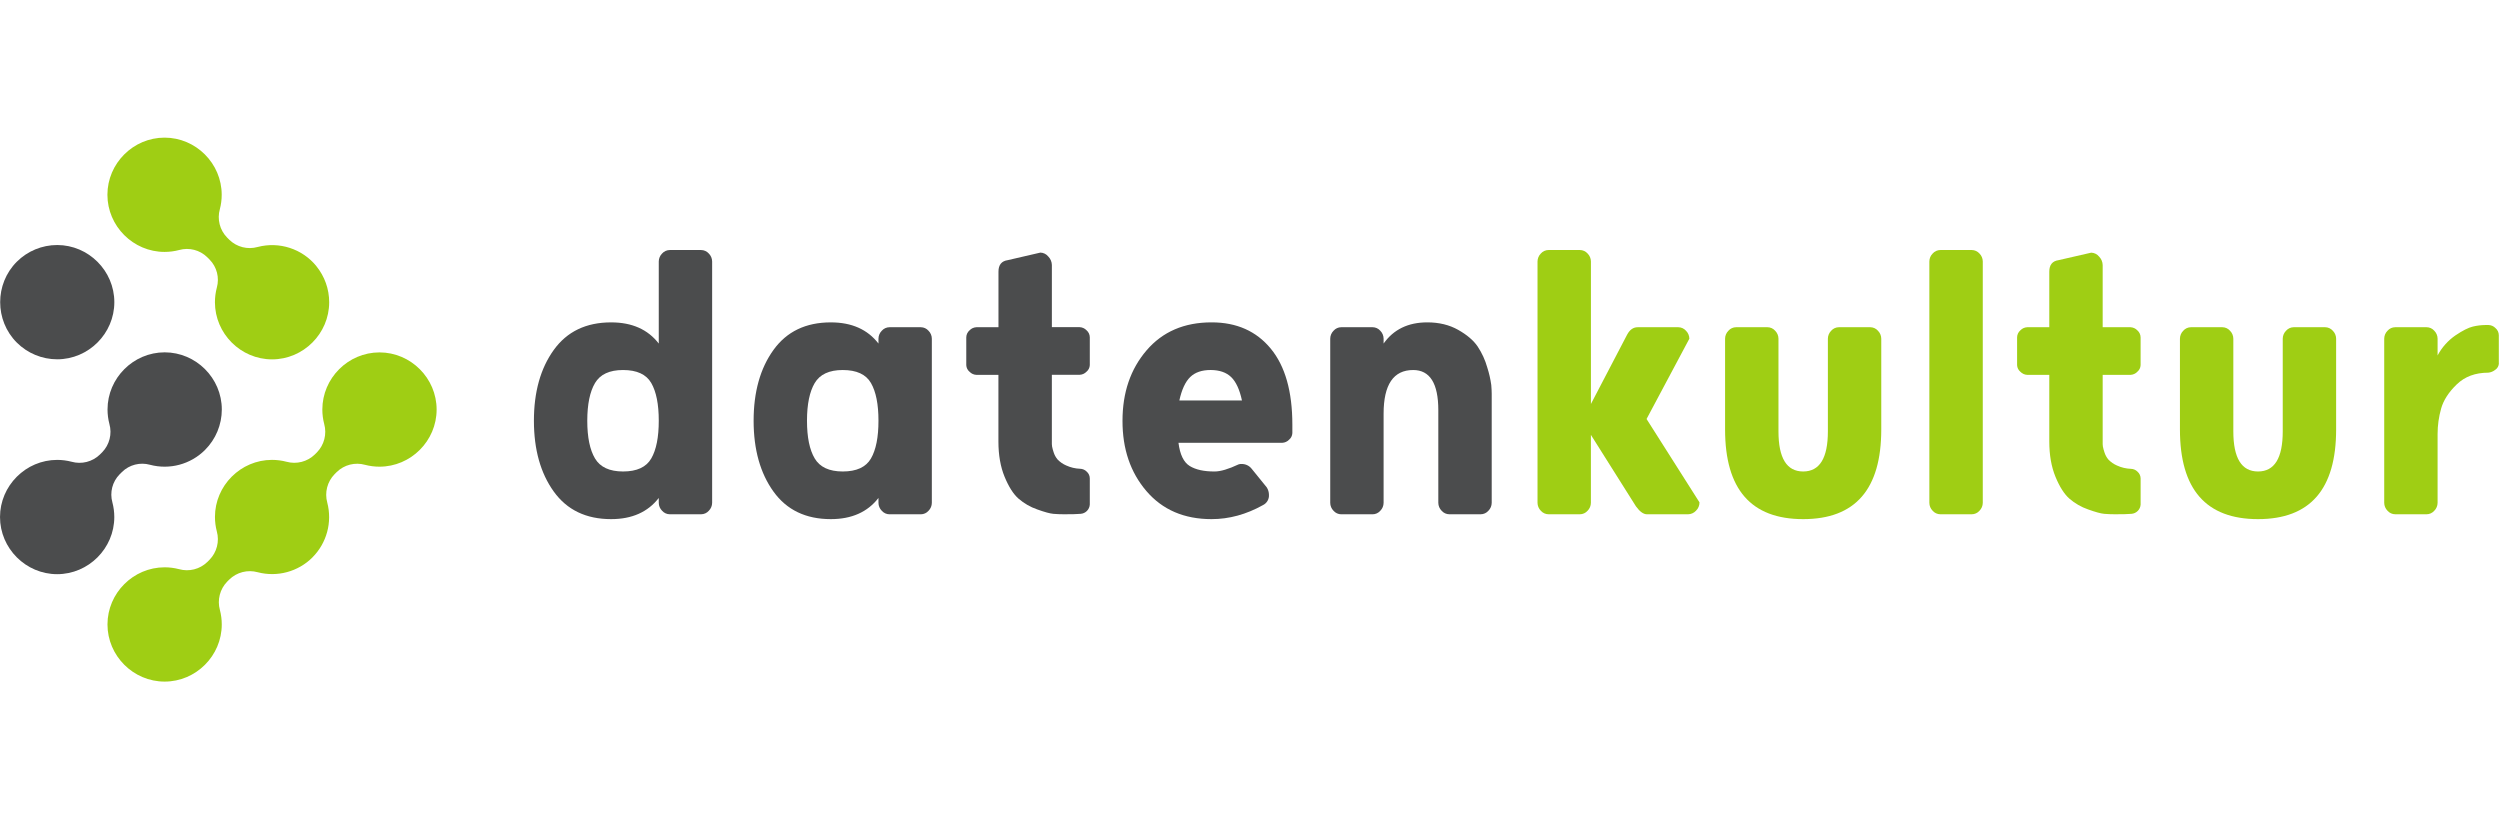 <svg xmlns="http://www.w3.org/2000/svg" xmlns:xlink="http://www.w3.org/1999/xlink" xmlns:serif="http://www.serif.com/" width="100%" height="100%" viewBox="0 0 1831 600" xml:space="preserve" style="fill-rule:evenodd;clip-rule:evenodd;stroke-linejoin:round;stroke-miterlimit:2;">    <g transform="matrix(1,0,0,1,-44.88,0.001)">        <path d="M57.18,191.71C65.025,183.866 75.676,179.455 86.77,179.455C109.728,179.455 128.62,198.347 128.62,221.305C128.62,244.263 109.728,263.155 86.77,263.155C75.676,263.155 65.025,258.744 57.18,250.9C40.948,234.663 40.948,207.947 57.18,191.71" style="fill:rgb(75,76,77);fill-rule:nonzero;"></path>        <path d="M273.7,408.24C284.185,397.759 288.332,382.45 284.57,368.11C282.524,360.728 284.566,352.789 289.92,347.31L291.55,345.68C297.017,340.376 304.918,338.376 312.25,340.44C315.699,341.339 319.248,341.795 322.812,341.795C345.77,341.795 364.662,322.903 364.662,299.945C364.662,276.986 345.77,258.095 322.812,258.095C299.854,258.095 280.962,276.986 280.962,299.945C280.962,303.513 281.418,307.067 282.32,310.52C284.37,317.894 282.34,325.827 277,331.31L275.48,332.83C270,338.183 262.062,340.224 254.68,338.18C251.221,337.273 247.66,336.814 244.084,336.814C221.169,336.814 202.314,355.669 202.314,378.584C202.314,382.16 202.773,385.721 203.68,389.18C205.726,396.562 203.684,404.501 198.33,409.98L196.7,411.61C191.233,416.914 183.332,418.914 176,416.85C172.555,415.952 169.009,415.498 165.449,415.498C142.491,415.498 123.599,434.39 123.599,457.348C123.599,480.306 142.491,499.198 165.449,499.198C188.407,499.198 207.299,480.306 207.299,457.348C207.299,453.779 206.842,450.224 205.94,446.77C203.894,439.388 205.936,431.449 211.29,425.97L212.81,424.45C218.289,419.096 226.228,417.054 233.61,419.1C247.95,422.862 263.259,418.715 273.74,408.23" style="fill:rgb(159,206,20);fill-rule:nonzero;"></path>        <path d="M195,329.57C202.893,321.718 207.335,311.033 207.335,299.9C207.335,276.942 188.444,258.05 165.485,258.05C142.527,258.05 123.635,276.942 123.635,299.9C123.635,303.477 124.094,307.04 125,310.5C127.066,317.832 125.066,325.734 119.76,331.2L118,332.94C112.533,338.244 104.632,340.244 97.3,338.18C93.852,337.281 90.304,336.826 86.74,336.826C63.782,336.826 44.89,355.718 44.89,378.676C44.89,401.634 63.782,420.526 86.74,420.526C109.699,420.526 128.59,401.634 128.59,378.676C128.59,375.052 128.12,371.443 127.19,367.94C125.156,360.662 127.169,352.826 132.46,347.43L134.22,345.67C139.616,340.379 147.452,338.366 154.73,340.4C169.106,344.225 184.482,340.09 195,329.57" style="fill:rgb(75,76,77);fill-rule:nonzero;"></path>        <path d="M276.58,194.89C266.251,182.218 249.39,176.728 233.58,180.89C226.248,182.956 218.346,180.956 212.88,175.65L211.14,173.91C205.834,168.444 203.834,160.542 205.9,153.21C206.799,149.762 207.254,146.214 207.254,142.65C207.254,119.692 188.362,100.8 165.404,100.8C142.446,100.8 123.554,119.692 123.554,142.65C123.554,165.609 142.446,184.5 165.404,184.5C169.028,184.5 172.637,184.03 176.14,183.1C183.42,181.071 191.255,183.088 196.65,188.38L198.41,190.14C203.702,195.535 205.719,203.37 203.69,210.65C202.764,214.145 202.296,217.746 202.296,221.361C202.296,244.314 221.183,263.201 244.136,263.201C267.088,263.201 285.976,244.314 285.976,221.361C285.976,211.733 282.652,202.394 276.57,194.93" style="fill:rgb(159,206,20);fill-rule:nonzero;"></path>        <path d="M527.36,368.25L527.36,364.7C519.36,375.04 507.727,380.21 492.46,380.21C474.147,380.21 460.147,373.48 450.46,360.02C440.773,346.56 435.927,329.273 435.92,308.16C435.92,287.053 440.767,269.767 450.46,256.3C460.153,242.833 474.153,236.103 492.46,236.11C507.753,236.11 519.387,241.28 527.36,251.62L527.36,191.52C527.37,189.338 528.24,187.246 529.78,185.7C531.204,184.068 533.264,183.127 535.43,183.12L558.37,183.12C560.539,183.125 562.603,184.066 564.03,185.7C565.57,187.246 566.44,189.338 566.45,191.52L566.45,368.25C566.441,370.432 565.571,372.525 564.03,374.07C562.604,375.705 560.539,376.646 558.37,376.65L535.44,376.65C533.274,376.644 531.213,375.703 529.79,374.07C528.245,372.526 527.372,370.434 527.36,368.25ZM501.19,345.31C511.31,345.31 518.203,342.133 521.87,335.78C525.537,329.427 527.367,320.22 527.36,308.16C527.36,296.093 525.53,286.883 521.87,280.53C518.21,274.177 511.317,271 501.19,271C491.277,271 484.437,274.177 480.67,280.53C476.903,286.883 475.013,296.093 475,308.16C475,320.227 476.887,329.433 480.66,335.78C484.433,342.127 491.277,345.303 501.19,345.31Z" style="fill:rgb(75,76,77);fill-rule:nonzero;"></path>        <path d="M688.27,368.25L688.27,364.7C680.27,375.04 668.637,380.21 653.37,380.21C635.057,380.21 621.057,373.48 611.37,360.02C601.683,346.56 596.837,329.273 596.83,308.16C596.83,287.053 601.677,269.767 611.37,256.3C621.063,242.833 635.063,236.103 653.37,236.11C668.663,236.11 680.297,241.28 688.27,251.62L688.27,248.07C688.28,245.888 689.15,243.796 690.69,242.25C692.111,240.613 694.172,239.668 696.34,239.66L719.28,239.66C721.451,239.667 723.516,240.612 724.94,242.25C726.48,243.796 727.35,245.888 727.36,248.07L727.36,368.27C727.351,370.452 726.481,372.545 724.94,374.09C723.514,375.725 721.449,376.666 719.28,376.67L696.35,376.67C694.184,376.664 692.123,375.723 690.7,374.09C689.151,372.542 688.276,370.44 688.27,368.25ZM662.1,345.31C672.22,345.31 679.113,342.133 682.78,335.78C686.447,329.427 688.277,320.22 688.27,308.16C688.27,296.093 686.44,286.883 682.78,280.53C679.12,274.177 672.227,271 662.1,271C652.187,271 645.347,274.177 641.58,280.53C637.813,286.883 635.927,296.093 635.92,308.16C635.92,320.227 637.807,329.433 641.58,335.78C645.353,342.127 652.193,345.303 662.1,345.31Z" style="fill:rgb(75,76,77);fill-rule:nonzero;"></path>        <path d="M836.26,376.33C833.887,376.55 829.887,376.657 824.26,376.65C821.46,376.65 818.82,376.543 816.34,376.33C813.86,376.117 809.93,375.04 804.55,373.1C799.509,371.362 794.848,368.673 790.82,365.18C787.047,361.847 783.653,356.513 780.64,349.18C777.627,341.847 776.12,333.23 776.12,323.33L776.12,274.55L760,274.55C758.104,274.473 756.31,273.663 755,272.29C753.538,271.094 752.656,269.327 752.58,267.44L752.58,247.09C752.604,245.099 753.487,243.213 755,241.92C756.311,240.549 758.104,239.739 760,239.66L776.16,239.66L776.16,198.94C776.16,193.987 778.42,191.187 782.94,190.54L806.86,185C809.134,185.058 811.269,186.125 812.68,187.91C814.284,189.558 815.209,191.751 815.27,194.05L815.27,239.61L835.63,239.61C837.525,239.69 839.318,240.5 840.63,241.87C842.144,243.163 843.027,245.049 843.05,247.04L843.05,267.39C842.975,269.278 842.093,271.045 840.63,272.24C839.319,273.612 837.526,274.422 835.63,274.5L815.26,274.5L815.26,325.23C815.271,325.826 815.325,326.421 815.42,327.01C815.7,328.434 816.078,329.838 816.55,331.21C817.146,333.166 818.137,334.98 819.46,336.54C821.247,338.4 823.39,339.883 825.76,340.9C828.959,342.373 832.42,343.196 835.94,343.32C837.768,343.359 839.51,344.114 840.79,345.42C842.23,346.681 843.055,348.506 843.05,350.42L843.05,369.48C842.873,373.146 839.924,376.121 836.26,376.33Z" style="fill:rgb(75,76,77);fill-rule:nonzero;"></path>        <path d="M970,369.87C957.72,376.763 945.12,380.21 932.2,380.21C912.167,380.21 896.28,373.37 884.54,359.69C872.8,346.01 866.953,328.833 867,308.16C867,287.493 872.87,270.313 884.61,256.62C896.35,242.927 912.237,236.087 932.27,236.1C950.577,236.1 965.01,242.507 975.57,255.32C986.13,268.133 991.407,286.713 991.4,311.06L991.4,317.2C991.325,319.088 990.443,320.855 988.98,322.05C987.67,323.423 985.876,324.233 983.98,324.31L908,324.31C909.073,332.93 911.82,338.597 916.24,341.31C920.66,344.023 926.747,345.357 934.5,345.31C938.807,345.31 944.623,343.587 951.95,340.14C952.673,339.877 953.443,339.768 954.21,339.82C957.106,339.765 959.863,341.083 961.64,343.37L972.64,356.94C973.692,358.578 974.255,360.483 974.26,362.43C974.455,365.533 972.774,368.467 970,369.87ZM908.61,293.29L954.49,293.29C952.763,285.29 950.123,279.58 946.57,276.16C943.017,272.74 938.017,271.017 931.57,270.99C925.11,270.99 920.11,272.713 916.57,276.16C913.03,279.607 910.387,285.317 908.64,293.29L908.61,293.29Z" style="fill:rgb(75,76,77);fill-rule:nonzero;"></path>        <path d="M1098.3,368.25L1098.3,300.4C1098.3,280.807 1092.16,271.007 1079.88,271C1065.45,271 1058.23,281.667 1058.23,303L1058.23,368.27C1058.22,370.452 1057.35,372.545 1055.81,374.09C1054.39,375.723 1052.33,376.664 1050.16,376.67L1027.22,376.67C1025.05,376.667 1022.99,375.726 1021.56,374.09C1020.02,372.545 1019.15,370.452 1019.14,368.27L1019.14,248.06C1019.15,245.878 1020.02,243.786 1021.56,242.24C1022.98,240.601 1025.05,239.655 1027.22,239.65L1050.16,239.65C1052.33,239.66 1054.39,240.604 1055.81,242.24C1057.35,243.786 1058.22,245.878 1058.23,248.06L1058.23,251.61C1065.56,241.27 1076.23,236.1 1090.23,236.1C1098.84,236.1 1106.38,237.93 1112.85,241.59C1119.32,245.25 1124.06,249.29 1127.07,253.71C1130.24,258.472 1132.64,263.707 1134.18,269.22C1135.52,273.382 1136.49,277.651 1137.09,281.98C1137.3,284.567 1137.41,286.72 1137.41,288.44L1137.41,368.25C1137.4,370.432 1136.53,372.525 1134.99,374.07C1133.56,375.705 1131.5,376.646 1129.33,376.65L1106.39,376.65C1104.22,376.647 1102.15,375.706 1100.73,374.07C1099.19,372.526 1098.31,370.433 1098.3,368.25Z" style="fill:rgb(75,76,77);fill-rule:nonzero;"></path>        <g>            <path d="M1282.16,248.06L1250.82,306.87L1289.59,367.94C1289.61,370.255 1288.67,372.479 1287,374.08C1285.5,375.707 1283.39,376.642 1281.18,376.66L1251.13,376.66C1248.54,376.66 1245.85,374.72 1243.05,370.84L1210.05,318.49L1210.05,368.25C1210.04,370.432 1209.17,372.525 1207.63,374.07C1206.21,375.703 1204.15,376.644 1201.98,376.65L1179.04,376.65C1176.87,376.647 1174.81,375.706 1173.38,374.07C1171.84,372.525 1170.97,370.432 1170.96,368.25L1170.96,191.51C1170.97,189.328 1171.84,187.236 1173.38,185.69C1174.81,184.055 1176.87,183.114 1179.04,183.11L1202,183.11C1204.16,183.118 1206.23,184.059 1207.65,185.69C1209.19,187.236 1210.06,189.328 1210.07,191.51L1210.07,295.88L1236.56,245.15C1238.5,241.49 1241.09,239.66 1244.32,239.66L1274.05,239.66C1276.22,239.667 1278.29,240.612 1279.71,242.25C1281.26,243.788 1282.14,245.877 1282.16,248.06Z" style="fill:rgb(159,206,20);fill-rule:nonzero;"></path>        </g>        <g>            <path d="M1365.52,380.21C1327.39,380.21 1308.33,358.347 1308.33,314.62L1308.33,248.06C1308.34,245.878 1309.21,243.786 1310.75,242.24C1312.17,240.602 1314.24,239.657 1316.41,239.65L1339.35,239.65C1341.52,239.657 1343.59,240.602 1345.01,242.24C1346.55,243.786 1347.42,245.878 1347.43,248.06L1347.43,315.91C1347.43,335.517 1353.46,345.317 1365.53,345.31C1377.6,345.303 1383.63,335.503 1383.62,315.91L1383.62,248.06C1383.63,245.878 1384.5,243.786 1386.04,242.24C1387.46,240.602 1389.53,239.657 1391.7,239.65L1414.64,239.65C1416.81,239.657 1418.88,240.602 1420.3,242.24C1421.84,243.786 1422.71,245.878 1422.72,248.06L1422.72,314.62C1422.71,358.353 1403.65,380.217 1365.52,380.21Z" style="fill:rgb(159,206,20);fill-rule:nonzero;"></path>        </g>        <g>            <path d="M1457.94,368.25L1457.94,191.51C1457.95,189.328 1458.82,187.236 1460.36,185.69C1461.79,184.055 1463.85,183.114 1466.02,183.11L1489,183.11C1491.16,183.118 1493.23,184.059 1494.65,185.69C1496.19,187.236 1497.06,189.328 1497.07,191.51L1497.07,368.25C1497.06,370.432 1496.19,372.525 1494.65,374.07C1493.23,375.703 1491.17,376.644 1489,376.65L1466,376.65C1463.83,376.647 1461.77,375.706 1460.34,374.07C1458.81,372.522 1457.94,370.429 1457.94,368.25Z" style="fill:rgb(159,206,20);fill-rule:nonzero;"></path>        </g>        <g>            <path d="M1605.92,376.33C1603.55,376.55 1599.55,376.657 1593.92,376.65C1591.12,376.65 1588.48,376.543 1586,376.33C1583.52,376.117 1579.59,375.04 1574.21,373.1C1569.17,371.362 1564.51,368.673 1560.48,365.18C1556.71,361.847 1553.31,356.513 1550.3,349.18C1547.29,341.847 1545.78,333.23 1545.78,323.33L1545.78,274.55L1529.62,274.55C1527.72,274.473 1525.93,273.663 1524.62,272.29C1523.16,271.094 1522.28,269.327 1522.2,267.44L1522.2,247.09C1522.22,245.099 1523.11,243.213 1524.62,241.92C1525.93,240.549 1527.72,239.739 1529.62,239.66L1545.78,239.66L1545.78,198.94C1545.78,193.987 1548.04,191.187 1552.56,190.54L1576.47,185.05C1578.74,185.108 1580.88,186.175 1582.29,187.96C1583.89,189.608 1584.82,191.801 1584.88,194.1L1584.88,239.66L1605.24,239.66C1607.13,239.74 1608.93,240.55 1610.24,241.92C1611.75,243.213 1612.64,245.099 1612.66,247.09L1612.66,267.44C1612.59,269.328 1611.7,271.095 1610.24,272.29C1608.93,273.662 1607.14,274.472 1605.24,274.55L1584.88,274.55L1584.88,325.28C1584.89,325.876 1584.94,326.471 1585.04,327.06C1585.32,328.484 1585.7,329.888 1586.17,331.26C1586.77,333.216 1587.76,335.03 1589.08,336.59C1590.87,338.45 1593.01,339.933 1595.38,340.95C1598.58,342.423 1602.04,343.246 1605.56,343.37C1607.39,343.409 1609.13,344.164 1610.41,345.47C1611.85,346.731 1612.67,348.556 1612.67,350.47L1612.67,369.53C1612.47,373.162 1609.55,376.103 1605.92,376.33Z" style="fill:rgb(159,206,20);fill-rule:nonzero;"></path>        </g>        <g>            <path d="M1698.66,380.21C1660.53,380.21 1641.47,358.347 1641.47,314.62L1641.47,248.06C1641.48,245.878 1642.35,243.786 1643.89,242.24C1645.31,240.602 1647.38,239.657 1649.55,239.65L1672.49,239.65C1674.66,239.657 1676.73,240.602 1678.15,242.24C1679.69,243.786 1680.56,245.878 1680.57,248.06L1680.57,315.91C1680.57,335.517 1686.6,345.317 1698.67,345.31C1710.74,345.303 1716.77,335.503 1716.76,315.91L1716.76,248.06C1716.77,245.878 1717.64,243.786 1719.18,242.24C1720.6,240.602 1722.67,239.657 1724.84,239.65L1747.78,239.65C1749.95,239.657 1752.02,240.602 1753.44,242.24C1754.98,243.786 1755.85,245.878 1755.86,248.06L1755.86,314.62C1755.85,358.353 1736.79,380.217 1698.66,380.21Z" style="fill:rgb(159,206,20);fill-rule:nonzero;"></path>        </g>        <g>            <path d="M1875.08,265.83C1875.1,267.946 1873.99,269.92 1872.17,271C1870.77,272.091 1869.09,272.764 1867.32,272.94C1857.84,272.94 1850.14,275.793 1844.22,281.5C1838.3,287.207 1834.48,293.13 1832.75,299.27C1831.04,305.315 1830.17,311.568 1830.17,317.85L1830.17,368.25C1830.16,370.432 1829.29,372.525 1827.75,374.07C1826.33,375.703 1824.27,376.644 1822.1,376.65L1799.16,376.65C1796.99,376.647 1794.92,375.706 1793.5,374.07C1791.96,372.525 1791.09,370.432 1791.08,368.25L1791.08,248.06C1791.09,245.878 1791.96,243.786 1793.5,242.24C1794.92,240.601 1796.99,239.655 1799.16,239.65L1822.1,239.65C1824.27,239.66 1826.33,240.604 1827.75,242.24C1829.29,243.786 1830.16,245.878 1830.17,248.06L1830.17,260.34C1833.28,254.46 1837.77,249.417 1843.25,245.64C1848.52,242.087 1852.78,239.933 1856.01,239.18C1858.96,238.464 1861.98,238.085 1865.01,238.05L1867.59,238.05C1869.49,238.129 1871.28,238.939 1872.59,240.31C1874.1,241.603 1874.99,243.489 1875.01,245.48L1875.01,265.84L1875.08,265.83Z" style="fill:rgb(159,206,20);fill-rule:nonzero;"></path>        </g>    </g></svg>